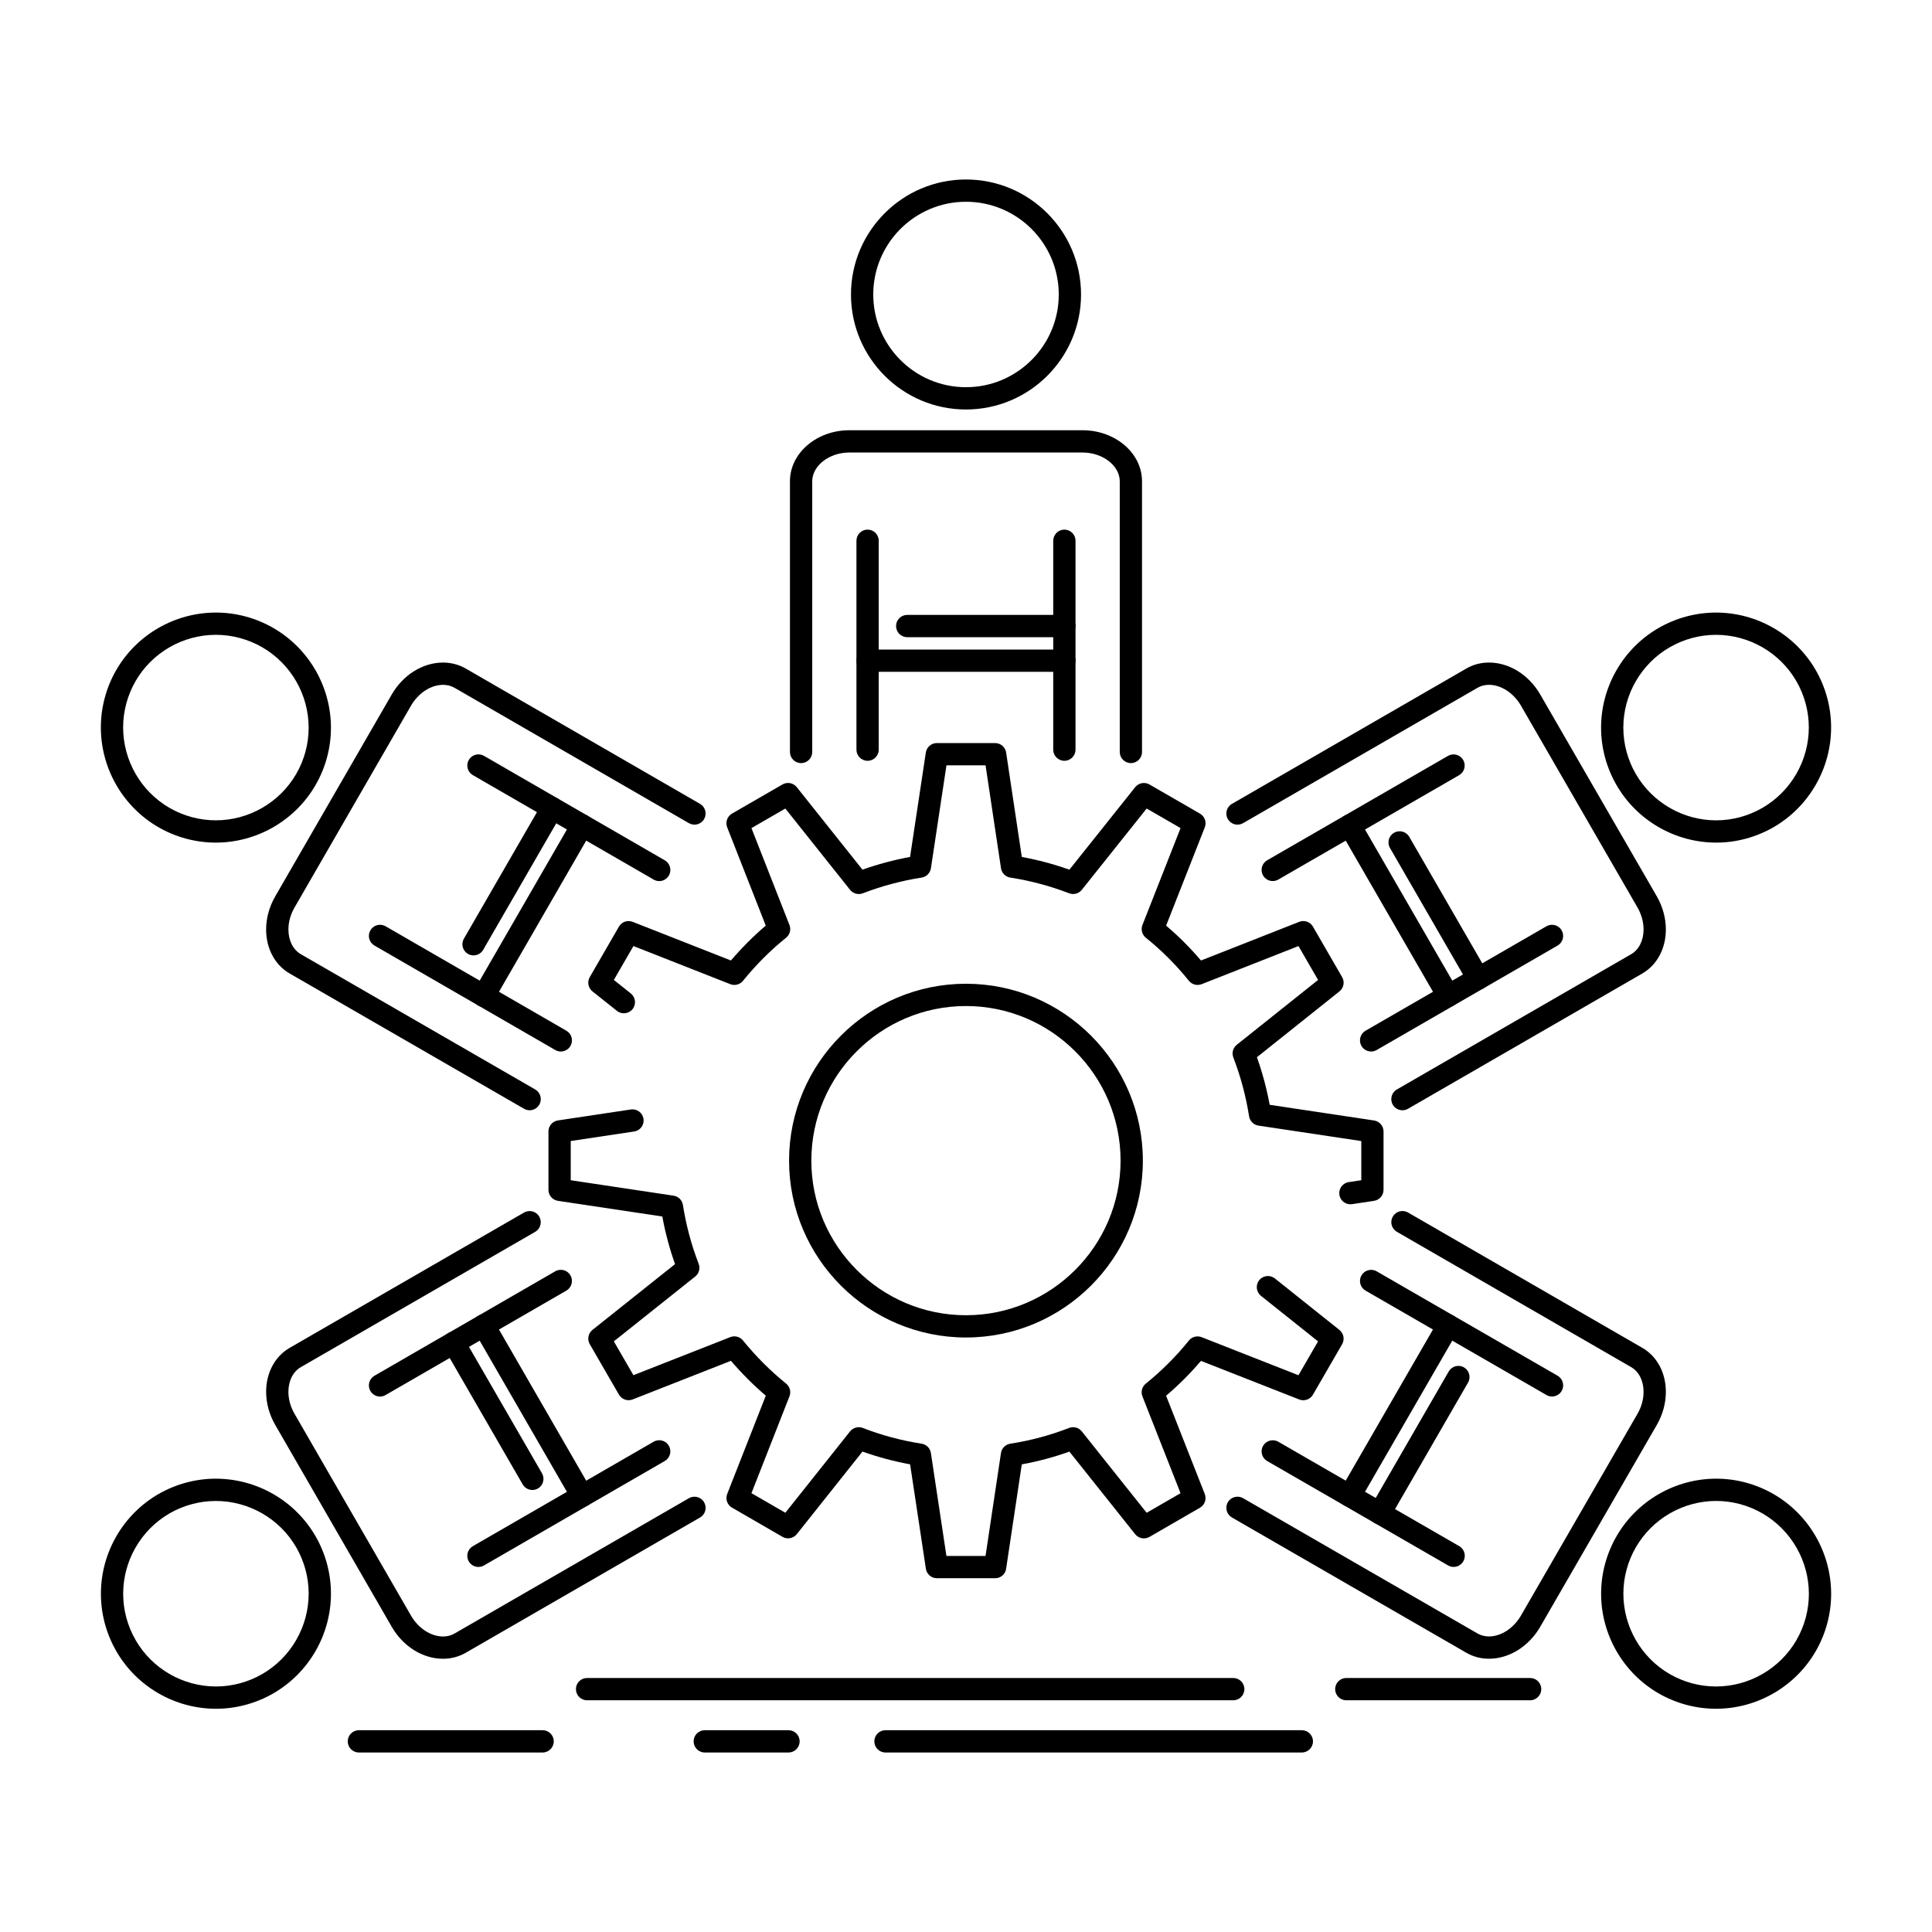 <?xml version="1.0" encoding="UTF-8"?>
<!-- Uploaded to: SVG Repo, www.svgrepo.com, Generator: SVG Repo Mixer Tools -->
<svg fill="#000000" width="800px" height="800px" version="1.1" viewBox="144 144 512 512" xmlns="http://www.w3.org/2000/svg">
 <g>
  <path d="m443.7 346.23c-1.629 0-2.953-1.32-2.953-2.953v-71.738c0-4.129-4.519-7.621-9.871-7.621h-61.781c-5.336 0-9.844 3.492-9.844 7.621v71.738c0 1.629-1.32 2.953-2.953 2.953-1.629 0-2.953-1.32-2.953-2.953v-71.738c0-7.457 7.062-13.523 15.746-13.523h61.781c8.699 0 15.773 6.066 15.773 13.523v71.738c0.008 1.633-1.312 2.953-2.945 2.953z"/>
  <path d="m426.07 345.62c-1.629 0-2.953-1.32-2.953-2.953v-55.359c0-1.629 1.32-2.953 2.953-2.953 1.629 0 2.953 1.32 2.953 2.953v55.359c-0.004 1.629-1.324 2.953-2.953 2.953z"/>
  <path d="m373.92 345.62c-1.629 0-2.953-1.32-2.953-2.953v-55.359c0-1.629 1.32-2.953 2.953-2.953 1.629 0 2.953 1.32 2.953 2.953v55.359c-0.004 1.629-1.324 2.953-2.953 2.953z"/>
  <path d="m426.07 312.86h-41.652c-1.629 0-2.953-1.32-2.953-2.953 0-1.629 1.32-2.953 2.953-2.953h41.652c1.629 0 2.953 1.32 2.953 2.953-0.004 1.629-1.324 2.953-2.953 2.953z"/>
  <path d="m426.07 322.04h-52.145c-1.629 0-2.953-1.32-2.953-2.953 0-1.629 1.32-2.953 2.953-2.953h52.145c1.629 0 2.953 1.32 2.953 2.953-0.004 1.633-1.324 2.953-2.953 2.953z"/>
  <path d="m399.99 252.52c-16.805 0-30.473-13.668-30.473-30.469 0-16.809 13.668-30.484 30.473-30.484 16.816 0 30.496 13.676 30.496 30.484 0 16.797-13.68 30.469-30.496 30.469zm0-55.051c-13.547 0-24.57 11.027-24.57 24.578 0 13.547 11.023 24.566 24.57 24.566 13.559 0 24.59-11.02 24.59-24.566 0.004-13.555-11.027-24.578-24.59-24.578z"/>
  <path d="m515.66 438.23c-1.02 0-2.012-0.531-2.559-1.477-0.816-1.41-0.332-3.219 1.082-4.031l62.102-35.855c2.051-1.188 3.277-3.641 3.277-6.551 0-1.977-0.555-3.988-1.605-5.82l-30.887-53.492c-1.941-3.352-5.266-5.519-8.469-5.519-1.113 0-2.137 0.266-3.051 0.793l-62.129 35.871c-1.41 0.816-3.215 0.332-4.031-1.082-0.816-1.41-0.332-3.219 1.082-4.031l62.129-35.871c1.82-1.051 3.84-1.582 6-1.582 5.352 0 10.559 3.246 13.582 8.469l30.895 53.5c1.566 2.731 2.391 5.758 2.391 8.762 0 5.043-2.328 9.402-6.223 11.664l-62.105 35.859c-0.473 0.266-0.98 0.395-1.48 0.395z"/>
  <path d="m507.36 422.66c-1.02 0-2.012-0.531-2.559-1.477-0.816-1.41-0.332-3.219 1.082-4.031l47.941-27.68c1.414-0.812 3.219-0.332 4.031 1.082 0.816 1.41 0.332 3.219-1.082 4.031l-47.941 27.68c-0.465 0.266-0.973 0.395-1.473 0.395z"/>
  <path d="m481.29 377.49c-1.02 0-2.012-0.531-2.559-1.477-0.816-1.41-0.332-3.219 1.082-4.031l47.918-27.664c1.414-0.812 3.219-0.332 4.031 1.082 0.816 1.41 0.332 3.219-1.082 4.031l-47.918 27.664c-0.461 0.266-0.969 0.395-1.473 0.395z"/>
  <path d="m535.74 406.28c-1.02 0-2.012-0.531-2.559-1.477l-20.824-36.082c-0.816-1.41-0.332-3.219 1.082-4.031 1.414-0.816 3.219-0.332 4.035 1.082l20.824 36.082c0.816 1.414 0.332 3.219-1.082 4.035-0.469 0.262-0.977 0.391-1.477 0.391z"/>
  <path d="m527.79 410.86c-1.02 0-2.012-0.531-2.559-1.477l-26.074-45.156c-0.816-1.41-0.332-3.219 1.082-4.031 1.414-0.812 3.219-0.328 4.031 1.082l26.074 45.156c0.816 1.41 0.332 3.219-1.082 4.031-0.465 0.266-0.973 0.395-1.473 0.395z"/>
  <path d="m598.81 367.3c-10.867 0-20.988-5.844-26.418-15.246-2.676-4.633-4.09-9.898-4.09-15.219 0-10.863 5.84-20.984 15.234-26.406 4.637-2.676 9.902-4.09 15.23-4.09 10.867 0 20.988 5.84 26.414 15.238 2.672 4.629 4.082 9.887 4.082 15.203 0 10.875-5.848 21.004-15.258 26.438-4.621 2.668-9.875 4.082-15.195 4.082zm-0.043-55.062c-4.293 0-8.539 1.141-12.281 3.301-7.578 4.375-12.285 12.535-12.285 21.293 0 4.289 1.141 8.531 3.301 12.27 4.379 7.586 12.539 12.297 21.301 12.297 4.285 0 8.516-1.141 12.242-3.297 7.594-4.383 12.309-12.555 12.309-21.324 0-4.285-1.137-8.52-3.293-12.254-4.367-7.578-12.527-12.285-21.293-12.285z"/>
  <path d="m538.59 583.58c-2.156 0-4.172-0.531-5.988-1.578l-62.133-35.855c-1.41-0.816-1.895-2.621-1.082-4.035 0.816-1.41 2.621-1.895 4.035-1.082l62.129 35.855c0.906 0.523 1.93 0.789 3.039 0.789 3.207 0 6.535-2.172 8.48-5.531l30.891-53.484c1.047-1.82 1.602-3.832 1.602-5.805 0-2.914-1.227-5.359-3.277-6.543l-62.102-35.871c-1.41-0.816-1.895-2.621-1.078-4.031s2.621-1.898 4.031-1.082l62.102 35.871c3.902 2.25 6.231 6.609 6.231 11.656 0 3.004-0.828 6.031-2.391 8.754l-30.895 53.492c-3.031 5.234-8.238 8.48-13.594 8.48z"/>
  <path d="m529.23 559.25c-0.5 0-1.008-0.129-1.473-0.395l-47.945-27.664c-1.414-0.816-1.898-2.621-1.082-4.031 0.816-1.41 2.621-1.895 4.031-1.082l47.945 27.664c1.414 0.816 1.898 2.621 1.082 4.031-0.547 0.945-1.539 1.477-2.559 1.477z"/>
  <path d="m555.3 514.09c-0.5 0-1.008-0.129-1.473-0.395l-47.941-27.664c-1.414-0.816-1.898-2.621-1.082-4.031 0.816-1.41 2.621-1.895 4.031-1.082l47.941 27.664c1.414 0.816 1.898 2.621 1.082 4.031-0.547 0.949-1.539 1.477-2.559 1.477z"/>
  <path d="m509.66 547.96c-0.5 0-1.008-0.129-1.473-0.395-1.41-0.816-1.895-2.621-1.082-4.035l20.824-36.082c0.816-1.41 2.621-1.895 4.035-1.082 1.41 0.816 1.895 2.621 1.082 4.035l-20.824 36.082c-0.551 0.945-1.543 1.477-2.562 1.477z"/>
  <path d="m501.71 543.36c-0.5 0-1.008-0.129-1.473-0.398-1.41-0.816-1.895-2.621-1.082-4.031l26.074-45.156c0.816-1.41 2.621-1.898 4.031-1.082 1.41 0.816 1.895 2.621 1.082 4.031l-26.074 45.156c-0.547 0.949-1.539 1.48-2.559 1.48z"/>
  <path d="m598.75 596.84c-5.316 0-10.578-1.414-15.207-4.082-9.398-5.426-15.234-15.547-15.234-26.414 0-5.324 1.414-10.594 4.09-15.23 5.43-9.406 15.551-15.25 26.418-15.25 5.32 0 10.574 1.414 15.199 4.09 9.41 5.441 15.254 15.57 15.254 26.438 0 5.316-1.414 10.57-4.082 15.199-5.438 9.406-15.566 15.25-26.438 15.25zm0.062-55.074c-8.762 0-16.926 4.711-21.301 12.297-2.16 3.742-3.301 7.988-3.301 12.281 0 8.762 4.707 16.926 12.285 21.301 3.734 2.152 7.973 3.293 12.258 3.293 8.77 0 16.941-4.711 21.324-12.293 2.152-3.731 3.293-7.969 3.293-12.25 0-8.766-4.715-16.938-12.309-21.328-3.734-2.16-7.969-3.301-12.25-3.301z"/>
  <path d="m261.41 583.59c-5.371 0-10.582-3.25-13.605-8.484-6.168-10.676-10.953-18.973-15.77-27.328-4.594-7.965-9.215-15.98-15.094-26.156-1.578-2.727-2.414-5.766-2.414-8.781 0-5.035 2.328-9.387 6.223-11.637l62.129-35.867c1.414-0.816 3.219-0.332 4.031 1.082 0.816 1.41 0.332 3.219-1.082 4.031l-62.129 35.871c-2.047 1.184-3.269 3.621-3.269 6.523 0 1.98 0.559 3.992 1.621 5.824 5.879 10.18 10.504 18.195 15.098 26.164 4.816 8.352 9.602 16.648 15.77 27.324 1.941 3.363 5.273 5.531 8.492 5.531 1.113 0 2.141-0.266 3.055-0.793l62.102-35.855c1.414-0.816 3.219-0.332 4.031 1.082 0.816 1.41 0.332 3.219-1.082 4.031l-62.102 35.855c-1.793 1.035-3.871 1.582-6.004 1.582z"/>
  <path d="m244.71 514.1c-1.02 0-2.012-0.531-2.559-1.477-0.816-1.41-0.332-3.219 1.078-4.035l47.914-27.68c1.414-0.816 3.219-0.332 4.031 1.078 0.816 1.41 0.332 3.219-1.078 4.035l-47.914 27.68c-0.465 0.27-0.973 0.398-1.473 0.398z"/>
  <path d="m270.79 559.26c-1.02 0-2.012-0.531-2.559-1.477-0.816-1.41-0.332-3.219 1.078-4.035l47.914-27.68c1.41-0.816 3.219-0.332 4.031 1.078 0.816 1.41 0.332 3.219-1.078 4.035l-47.914 27.68c-0.465 0.27-0.973 0.398-1.473 0.398z"/>
  <path d="m285.08 538.86c-1.02 0-2.012-0.531-2.559-1.477l-20.828-36.059c-0.816-1.41-0.332-3.219 1.078-4.031 1.414-0.816 3.219-0.332 4.031 1.082l20.828 36.059c0.816 1.41 0.332 3.219-1.078 4.031-0.465 0.266-0.973 0.395-1.473 0.395z"/>
  <path d="m298.27 543.38c-1.02 0-2.012-0.531-2.559-1.477l-26.07-45.172c-0.816-1.414-0.332-3.219 1.082-4.035 1.414-0.812 3.219-0.328 4.031 1.082l26.07 45.172c0.816 1.414 0.332 3.219-1.082 4.035-0.465 0.266-0.973 0.395-1.473 0.395z"/>
  <path d="m201.24 596.84c-10.875 0-20.996-5.844-26.41-15.25-2.676-4.633-4.09-9.898-4.09-15.223 0-10.859 5.84-20.98 15.234-26.414 4.637-2.672 9.898-4.086 15.219-4.086 10.871 0 20.996 5.84 26.426 15.242 2.672 4.629 4.086 9.891 4.086 15.207 0 10.875-5.848 21.004-15.258 26.438-4.629 2.672-9.887 4.086-15.207 4.086zm-0.047-55.066c-4.285 0-8.527 1.137-12.266 3.293-7.574 4.379-12.285 12.547-12.285 21.301 0 4.289 1.141 8.535 3.301 12.273 4.367 7.582 12.527 12.293 21.297 12.293 4.285 0 8.523-1.137 12.254-3.293 7.59-4.379 12.305-12.551 12.305-21.324 0-4.285-1.141-8.52-3.293-12.254-4.375-7.582-12.543-12.289-21.312-12.289z"/>
  <path d="m284.35 438.23c-0.5 0-1.008-0.129-1.473-0.395l-62.129-35.855c-3.898-2.262-6.223-6.613-6.223-11.645 0-3.016 0.836-6.055 2.414-8.789l14.52-25.16c5.012-8.691 9.93-17.215 16.344-28.32 3.019-5.231 8.234-8.48 13.609-8.48 2.133 0 4.203 0.543 5.996 1.574l62.109 35.875c1.41 0.816 1.895 2.621 1.078 4.031s-2.621 1.895-4.031 1.078l-62.102-35.871c-0.906-0.52-1.934-0.785-3.047-0.785-3.223 0-6.559 2.168-8.496 5.527-6.41 11.105-11.328 19.629-16.344 28.32l-14.52 25.164c-1.062 1.836-1.621 3.852-1.621 5.832 0 2.902 1.227 5.344 3.277 6.531l62.125 35.852c1.41 0.816 1.895 2.621 1.082 4.035-0.559 0.949-1.551 1.48-2.57 1.48z"/>
  <path d="m318.7 377.5c-0.5 0-1.008-0.129-1.473-0.398l-47.914-27.68c-1.41-0.816-1.895-2.621-1.078-4.031 0.816-1.414 2.621-1.895 4.031-1.078l47.914 27.68c1.41 0.816 1.895 2.621 1.078 4.031-0.547 0.949-1.539 1.477-2.559 1.477z"/>
  <path d="m292.62 422.66c-0.5 0-1.008-0.129-1.473-0.398l-47.914-27.68c-1.41-0.816-1.895-2.621-1.078-4.031 0.816-1.41 2.621-1.895 4.031-1.078l47.914 27.68c1.41 0.816 1.895 2.621 1.078 4.035-0.547 0.941-1.539 1.473-2.559 1.473z"/>
  <path d="m269.49 397.19c-0.5 0-1.008-0.125-1.473-0.395-1.41-0.816-1.895-2.621-1.082-4.031l20.828-36.07c0.816-1.41 2.621-1.895 4.031-1.082 1.41 0.816 1.895 2.621 1.082 4.031l-20.828 36.07c-0.547 0.945-1.539 1.477-2.559 1.477z"/>
  <path d="m272.2 410.87c-0.5 0-1.008-0.129-1.473-0.395-1.41-0.816-1.895-2.621-1.082-4.035l26.07-45.172c0.816-1.41 2.621-1.895 4.031-1.082 1.41 0.816 1.895 2.621 1.082 4.031l-26.07 45.172c-0.543 0.949-1.539 1.48-2.559 1.48z"/>
  <path d="m201.19 367.3c-5.32 0-10.582-1.414-15.215-4.086-9.406-5.43-15.246-15.559-15.246-26.434 0-5.316 1.406-10.574 4.074-15.203 5.426-9.402 15.547-15.242 26.414-15.242 5.324 0 10.59 1.414 15.23 4.094 9.41 5.434 15.258 15.562 15.258 26.434 0 5.316-1.414 10.57-4.086 15.199-5.434 9.395-15.559 15.238-26.43 15.238zm0.023-55.066c-8.766 0-16.926 4.707-21.297 12.285-2.148 3.734-3.285 7.973-3.285 12.254 0 8.773 4.711 16.945 12.293 21.324 3.738 2.156 7.981 3.297 12.266 3.297 8.766 0 16.934-4.711 21.312-12.297 2.156-3.731 3.293-7.965 3.293-12.246 0-8.77-4.715-16.938-12.305-21.32-3.742-2.152-7.988-3.297-12.277-3.297z"/>
  <path d="m399.99 498.45c-25.852 0-46.879-21.023-46.879-46.867 0-25.852 21.031-46.879 46.879-46.879 25.848 0 46.879 21.027 46.879 46.879 0 25.844-21.027 46.867-46.879 46.867zm0-87.84c-22.594 0-40.977 18.383-40.977 40.977 0 22.586 18.383 40.965 40.977 40.965s40.973-18.375 40.973-40.965c0.004-22.598-18.379-40.977-40.973-40.977z"/>
  <path d="m470.82 594.59h-171.24c-1.629 0-2.953-1.32-2.953-2.953 0-1.629 1.32-2.953 2.953-2.953h171.24c1.629 0 2.953 1.32 2.953 2.953 0 1.629-1.32 2.953-2.953 2.953z"/>
  <path d="m549.5 594.59h-48.719c-1.629 0-2.953-1.32-2.953-2.953 0-1.629 1.32-2.953 2.953-2.953h48.719c1.629 0 2.953 1.32 2.953 2.953-0.004 1.629-1.324 2.953-2.953 2.953z"/>
  <path d="m489 608.43h-110.34c-1.629 0-2.953-1.32-2.953-2.953 0-1.629 1.32-2.953 2.953-2.953h110.34c1.629 0 2.953 1.32 2.953 2.953 0 1.633-1.324 2.953-2.953 2.953z"/>
  <path d="m287.8 608.43h-48.691c-1.629 0-2.953-1.32-2.953-2.953 0-1.629 1.32-2.953 2.953-2.953h48.691c1.629 0 2.953 1.32 2.953 2.953 0 1.633-1.324 2.953-2.953 2.953z"/>
  <path d="m352.96 608.43h-22.191c-1.629 0-2.953-1.32-2.953-2.953 0-1.629 1.32-2.953 2.953-2.953h22.191c1.629 0 2.953 1.32 2.953 2.953 0 1.633-1.324 2.953-2.953 2.953z"/>
  <path d="m407.73 562.24h-15.445c-1.461 0-2.699-1.066-2.918-2.512l-4.18-27.668c-4.309-0.789-8.539-1.918-12.617-3.379l-17.406 21.879c-0.91 1.145-2.523 1.449-3.789 0.719l-13.383-7.734c-1.266-0.73-1.805-2.277-1.27-3.637l10.223-26.039c-3.277-2.793-6.371-5.891-9.234-9.238l-26.043 10.234c-1.359 0.531-2.906-0.008-3.637-1.27l-7.734-13.371c-0.73-1.266-0.43-2.875 0.715-3.789l21.883-17.43c-1.445-4.051-2.574-8.277-3.375-12.617l-27.656-4.152c-1.445-0.219-2.516-1.457-2.516-2.918v-15.473c0-1.461 1.07-2.703 2.516-2.918l19.316-2.902c1.609-0.238 3.117 0.867 3.356 2.481 0.242 1.613-0.867 3.117-2.481 3.356l-16.805 2.523v10.391l27.254 4.094c1.273 0.191 2.277 1.188 2.477 2.461 0.855 5.414 2.258 10.66 4.172 15.582 0.469 1.203 0.098 2.574-0.914 3.379l-21.566 17.18 5.191 8.969 25.664-10.086c1.195-0.473 2.559-0.113 3.371 0.887 3.457 4.25 7.301 8.098 11.422 11.422 1.004 0.809 1.367 2.176 0.895 3.379l-10.074 25.664 8.98 5.191 17.152-21.562c0.805-1.012 2.172-1.383 3.379-0.914 4.977 1.934 10.219 3.336 15.578 4.172 1.273 0.199 2.273 1.199 2.465 2.477l4.117 27.27h10.363l4.09-27.266c0.191-1.277 1.191-2.281 2.469-2.481 5.348-0.828 10.586-2.231 15.578-4.172 1.203-0.469 2.57-0.102 3.379 0.914l17.18 21.566 8.984-5.191-10.102-25.66c-0.473-1.199-0.109-2.566 0.895-3.379 4.227-3.41 8.066-7.25 11.414-11.41 0.809-1.004 2.176-1.371 3.383-0.898l25.66 10.086 5.191-8.973-15.125-12.062c-1.273-1.016-1.484-2.875-0.469-4.148s2.875-1.48 4.148-0.469l17.109 13.648c1.141 0.914 1.445 2.523 0.715 3.789l-7.734 13.371c-0.73 1.262-2.273 1.801-3.637 1.27l-26.035-10.23c-2.805 3.301-5.902 6.394-9.242 9.238l10.246 26.039c0.535 1.359-0.008 2.906-1.27 3.637l-13.387 7.734c-1.262 0.73-2.875 0.426-3.785-0.719l-17.43-21.883c-4.09 1.461-8.316 2.594-12.617 3.379l-4.152 27.664c-0.199 1.441-1.441 2.508-2.902 2.508zm94.133-99.098c-1.438 0-2.695-1.051-2.914-2.512-0.242-1.613 0.867-3.117 2.481-3.359l3.328-0.5v-10.379l-27.254-4.094c-1.273-0.191-2.277-1.188-2.481-2.461-0.836-5.312-2.238-10.559-4.176-15.594-0.461-1.203-0.094-2.562 0.914-3.367l21.543-17.18-5.191-8.98-25.66 10.098c-1.203 0.473-2.57 0.109-3.383-0.898-3.379-4.199-7.215-8.039-11.41-11.406-1.008-0.809-1.371-2.18-0.898-3.383l10.098-25.676-8.984-5.184-17.18 21.543c-0.801 1.004-2.164 1.379-3.363 0.918-5.082-1.949-10.328-3.348-15.59-4.16-1.277-0.199-2.277-1.203-2.469-2.481l-4.09-27.266h-10.363l-4.117 27.27c-0.191 1.273-1.191 2.277-2.465 2.477-5.277 0.82-10.527 2.223-15.594 4.164-1.203 0.461-2.562 0.09-3.367-0.918l-17.156-21.543-8.98 5.184 10.074 25.676c0.473 1.203 0.105 2.57-0.898 3.379-4.117 3.309-7.957 7.148-11.414 11.414-0.812 1-2.176 1.359-3.375 0.887l-25.66-10.098-5.191 8.98 4.492 3.578c1.273 1.016 1.484 2.871 0.473 4.148-1.016 1.273-2.875 1.488-4.148 0.473l-6.484-5.16c-1.145-0.91-1.449-2.519-0.719-3.785l7.734-13.383c0.73-1.266 2.277-1.805 3.637-1.27l26.039 10.246c2.867-3.359 5.961-6.457 9.234-9.242l-10.223-26.051c-0.535-1.359 0.008-2.906 1.273-3.637l13.383-7.723c1.266-0.73 2.875-0.426 3.785 0.719l17.41 21.863c4.129-1.461 8.355-2.59 12.613-3.367l4.18-27.668c0.219-1.445 1.457-2.512 2.918-2.512h15.445c1.461 0 2.703 1.07 2.918 2.516l4.152 27.664c4.25 0.777 8.48 1.906 12.613 3.371l17.434-21.863c0.91-1.141 2.519-1.445 3.785-0.715l13.387 7.723c1.266 0.73 1.809 2.277 1.273 3.637l-10.246 26.047c3.32 2.82 6.418 5.914 9.242 9.238l26.031-10.246c1.359-0.535 2.906 0.004 3.637 1.27l7.734 13.383c0.73 1.266 0.426 2.875-0.715 3.785l-21.863 17.438c1.457 4.109 2.59 8.336 3.379 12.613l27.656 4.152c1.445 0.219 2.516 1.457 2.516 2.918v15.461c0 1.461-1.07 2.699-2.512 2.918l-5.84 0.879c-0.141 0.02-0.289 0.031-0.438 0.031z"/>
 </g>
</svg>